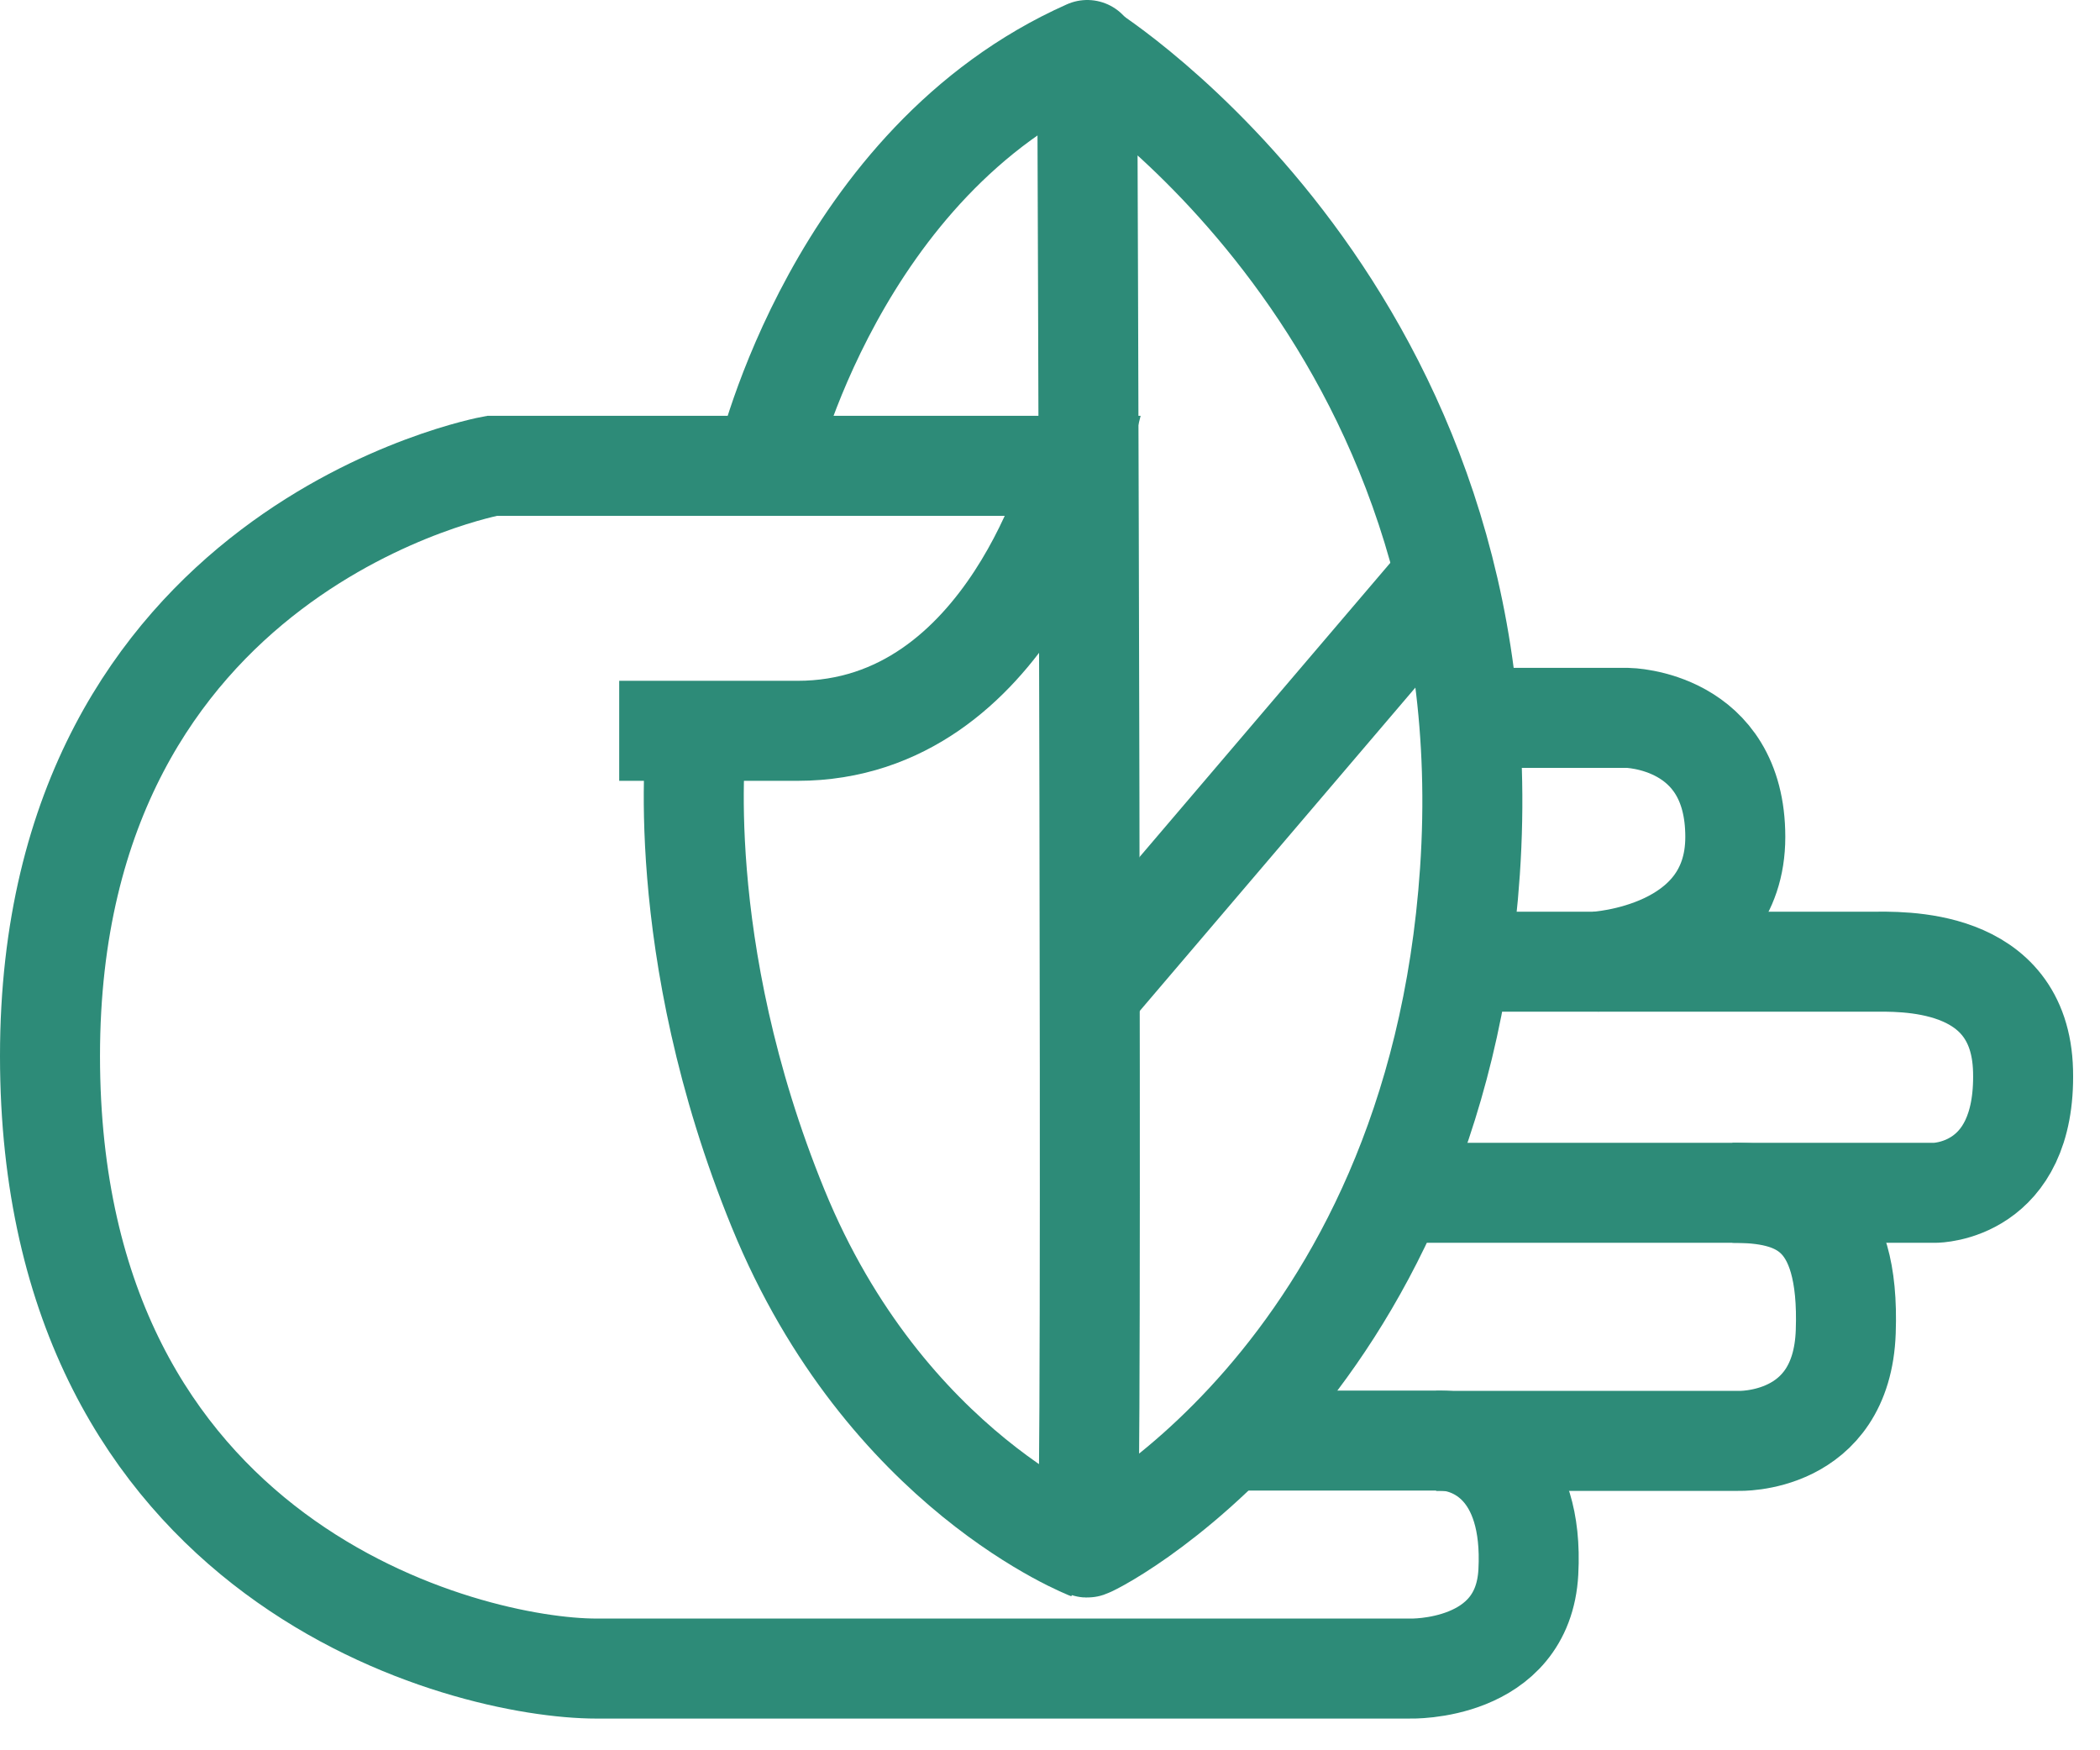 <?xml version="1.0" encoding="UTF-8"?> <svg xmlns="http://www.w3.org/2000/svg" width="42" height="35" viewBox="0 0 42 35" fill="none"> <path d="M24.447 28.807C24.447 28.807 28.114 28.807 28.81 28.807C29.506 28.807 30.679 29.351 30.567 31.435C30.461 33.434 28.201 33.366 28.201 33.366C28.201 33.366 14.514 33.366 11.929 33.366C9.345 33.366 1 31.304 1 21.115C1 10.925 9.84 9.315 9.84 9.315H21.528C21.528 9.315 20.187 14.614 15.949 14.614H12.384" stroke="#2D8B78" stroke-width="2" stroke-miterlimit="3.864"></path> <path d="M28.723 28.813H34.761C34.761 28.813 36.836 28.897 36.915 26.63C37 24.22 35.952 23.852 34.648 23.852" stroke="#2D8B78" stroke-width="2" stroke-miterlimit="3.864"></path> <path d="M27.809 23.852H38.704C38.704 23.852 40.522 23.851 40.461 21.414C40.404 19.117 37.995 19.231 37.428 19.231C36.86 19.231 29.32 19.231 29.32 19.231" stroke="#2D8B78" stroke-width="2" stroke-miterlimit="3.864"></path> <path d="M29.418 14.355H32.552C32.552 14.355 34.706 14.383 34.706 16.736C34.706 19.089 31.909 19.231 31.909 19.231" stroke="#2D8B78" stroke-width="2" stroke-miterlimit="3.864"></path> <path fill-rule="evenodd" clip-rule="evenodd" d="M21.744 30.943C21.863 30.823 21.744 1.038 21.744 1.038C21.744 1.038 30.156 6.299 29.399 17.424C28.706 27.611 21.625 31.062 21.744 30.943Z" stroke="#2D8B78" stroke-width="2" stroke-miterlimit="3.864" stroke-linecap="round" stroke-linejoin="round"></path> <path d="M21.785 19.859L28.923 11.486" stroke="#2D8B78" stroke-width="2" stroke-miterlimit="3.864"></path> <path d="M15.324 9.253C15.324 9.253 16.722 3.234 21.745 1" stroke="#2D8B78" stroke-width="2" stroke-miterlimit="3.864" stroke-linecap="round" stroke-linejoin="round"></path> <path d="M21.784 30.987C21.784 30.987 17.714 29.43 15.563 24.168C13.412 18.907 13.93 14.72 13.93 14.72" stroke="#2D8B78" stroke-width="2" stroke-miterlimit="3.864"></path> </svg> 